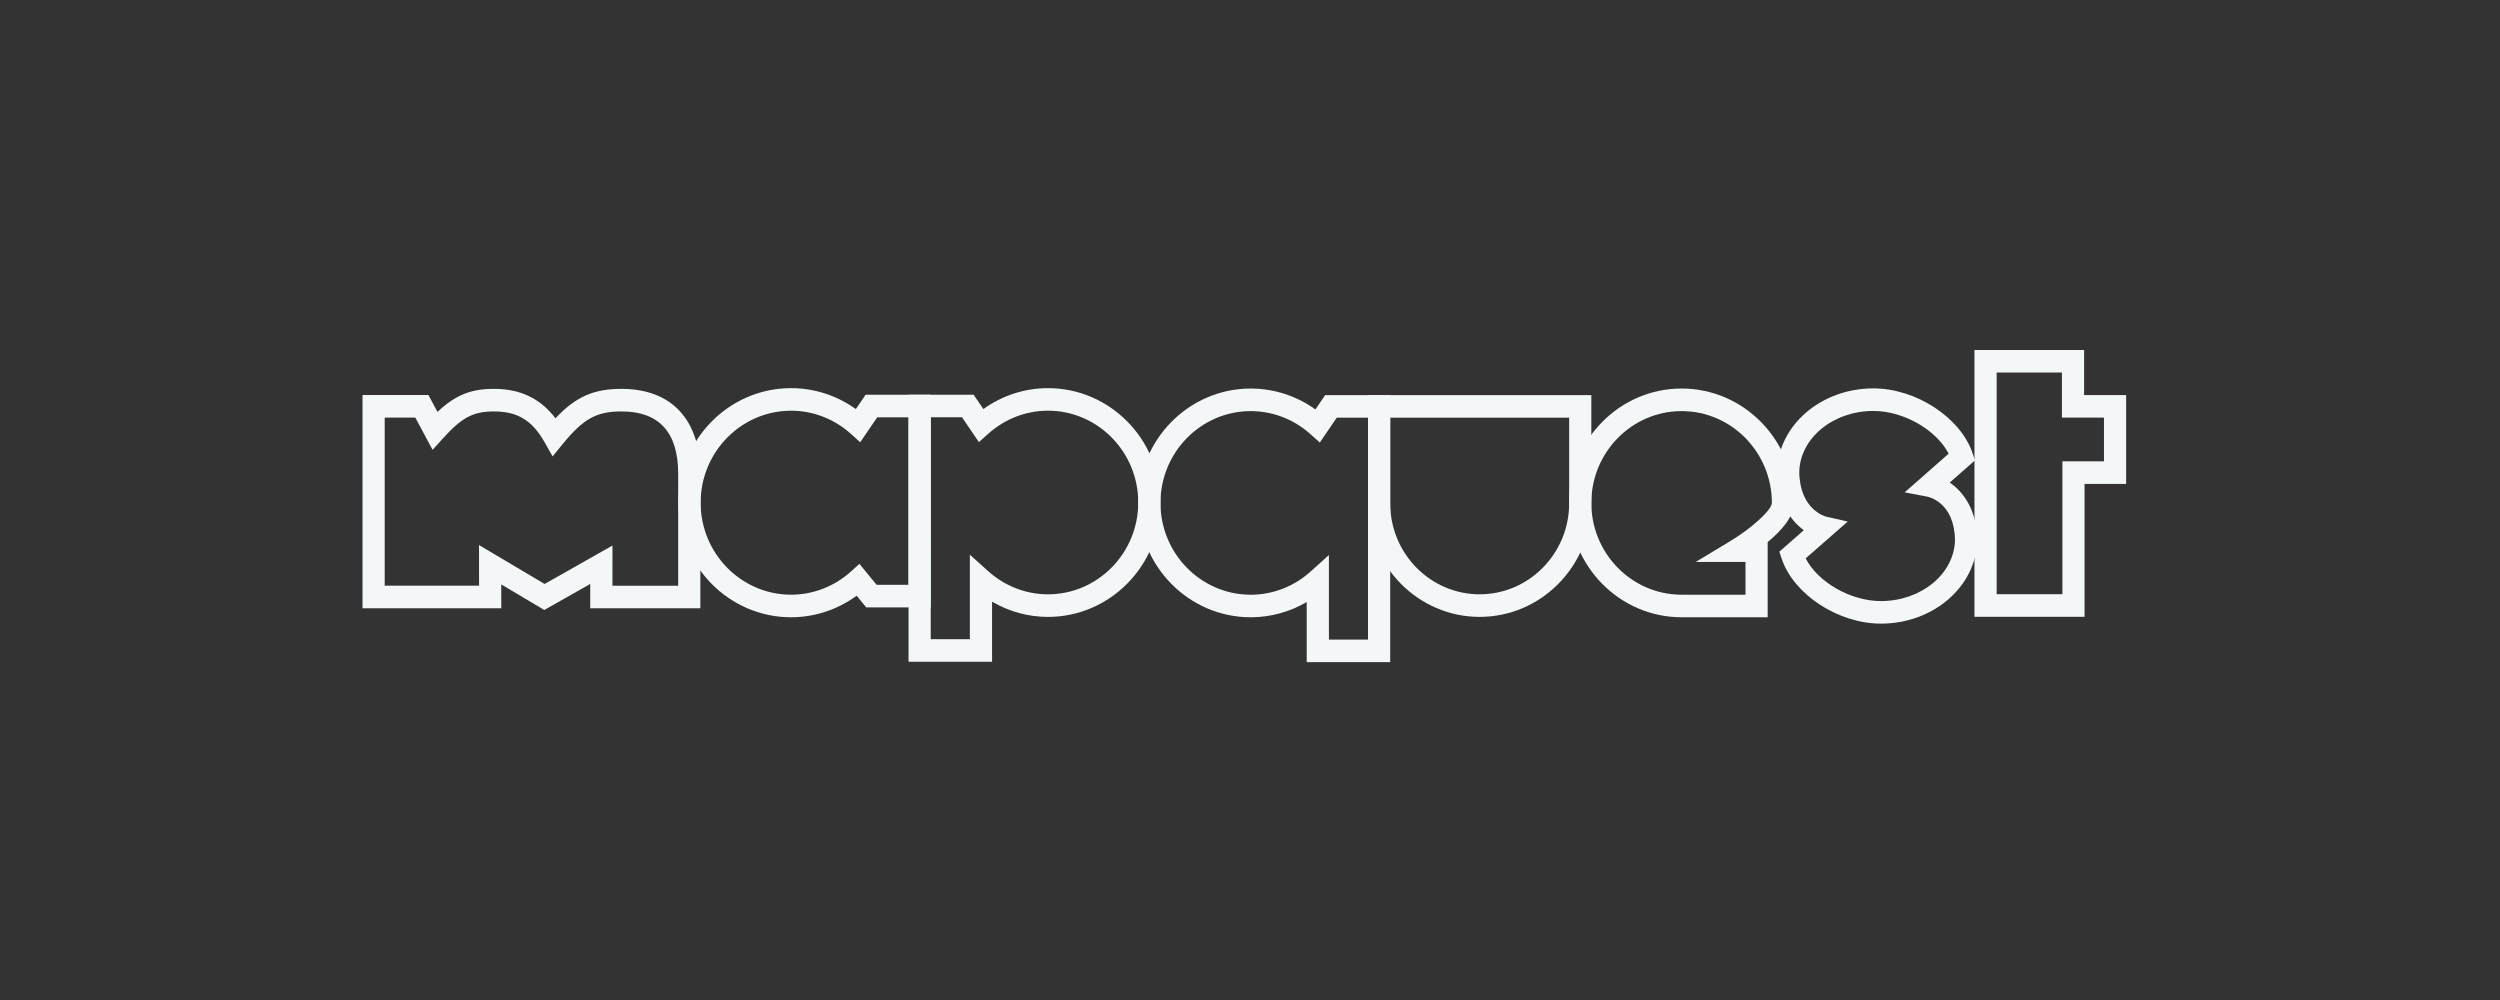 <svg fill="none" height="80" viewBox="0 0 200 80" width="200" xmlns="http://www.w3.org/2000/svg"><rect x="0" y="0" width="200" height="80" fill="#333333" stroke="none"/><g fill="#f4f7f8"><path d="m150.473 49.891c-3.408 0-6.966-2.323-7.933-5.177l-.195-.579 1.962-1.718c-1.044-.766-2.087-2.198-2.137-4.572h-.002c0-.028 0-.055 0-.083 0-.033 0-.066 0-.099h.002c.11-3.651 3.522-6.592 7.699-6.592 3.408 0 6.968 2.325 7.935 5.181l.195.577-2.018 1.775c1.073.739 2.139 2.143 2.191 4.515h.002l-.002.182c-.112 3.65-3.521 6.59-7.699 6.59zm-6.021-5.219c.983 1.9 3.585 3.414 6.021 3.414 3.236 0 5.874-2.187 5.925-4.888-.045-3.019-2.123-3.449-2.214-3.466l-1.81-.344 3.518-3.093c-.985-1.902-3.589-3.418-6.024-3.418-3.237 0-5.875 2.187-5.927 4.89.045 3.047 2.132 3.56 2.154 3.565l1.722.393z"/><path d="m63.286 49.381c-4.967 0-9.01-4.111-9.01-9.165s4.042-9.165 9.01-9.165c1.861 0 3.666.59 5.181 1.676l.782-1.149h5.211v17.012h-5.162l-.764-.933c-1.529 1.117-3.361 1.724-5.247 1.724zm0-16.523c-3.99 0-7.235 3.301-7.235 7.358s3.245 7.36 7.235 7.36c1.758 0 3.458-.658 4.785-1.851l.683-.616 1.373 1.676h2.555v-13.401h-2.506l-1.359 1.996-.748-.673c-1.326-1.193-3.025-1.851-4.783-1.851z"/><path d="m43.543 48.799-3.444-2.045.004 1.907h-11.102v-17.06h5.273l.725 1.351c1.442-1.358 2.689-1.843 4.51-1.843 2.111 0 3.703.753 4.928 2.354 1.635-1.74 3.077-2.354 5.284-2.354 4.008 0 6.306 2.474 6.306 6.789v10.764h-8.809v-1.946zm5.452-1.942h5.26v-8.959c0-3.306-1.525-4.984-4.532-4.984-1.999 0-3.052.583-4.7 2.599l-.815 1-.636-1.127c-.992-1.755-2.168-2.472-4.06-2.472-1.65 0-2.562.481-4.066 2.145l-.838.928-1.384-2.582h-2.448v13.45h7.55l-.005-3.251 5.246 3.113 5.43-3.076z"/><path d="m166.766 49.343h-8.809v-21.343h8.771v3.604h3.363v7.11h-3.327v10.629zm-7.035-1.805h5.261v-10.63h3.326v-3.499h-3.363v-3.606h-5.222v17.734z"/><path d="m111.216 52.971h-6.679v-4.809c-1.355.794-2.896 1.22-4.478 1.22-4.96 0-8.996-4.104-8.996-9.15 0-5.045 4.037-9.148 8.996-9.148 1.858 0 3.663.588 5.174 1.671l.78-1.145 5.203.004zm-4.904-1.805h3.129v-17.751l-2.499-.002-1.357 1.99-.748-.671c-1.324-1.189-3.021-1.843-4.778-1.843-3.982 0-7.222 3.293-7.222 7.344 0 4.05 3.24 7.345 7.222 7.345 1.759 0 3.454-.656 4.778-1.847l1.476-1.329v6.763z"/><path d="m79.366 52.939h-6.682v-21.36h5.204l.781 1.145c1.511-1.084 3.314-1.672 5.17-1.672 4.962 0 8.997 4.104 8.997 9.15 0 5.045-4.037 9.15-8.997 9.15-1.577 0-3.119-.424-4.474-1.22v4.808zm-4.908-1.805h3.131v-6.759l1.474 1.325c1.325 1.191 3.021 1.845 4.774 1.845 3.983 0 7.223-3.295 7.223-7.346 0-4.05-3.24-7.345-7.223-7.345-1.753 0-3.448.656-4.774 1.845l-.748.671-1.357-1.99h-2.501z"/><path d="m118.372 49.351c-4.925 0-8.931-4.074-8.931-9.082v-8.658h17.866v8.658c-.002 5.008-4.01 9.082-8.935 9.082zm-7.156-15.935v6.851c0 4.014 3.209 7.277 7.156 7.277 3.948 0 7.161-3.266 7.161-7.277v-6.851z"/><path d="m141.414 49.38h-6.887c-4.962 0-8.997-4.104-8.997-9.148s4.037-9.15 8.997-9.15 8.997 4.104 8.997 9.15c0 1.099-1.037 2.244-2.11 3.137zm-6.887-16.492c-3.982 0-7.222 3.295-7.222 7.344s3.24 7.344 7.222 7.344h5.112v-2.623h-3.975l2.781-1.678c1.729-1.044 3.305-2.494 3.305-3.042 0-4.05-3.24-7.345-7.223-7.345z"/></g></svg>